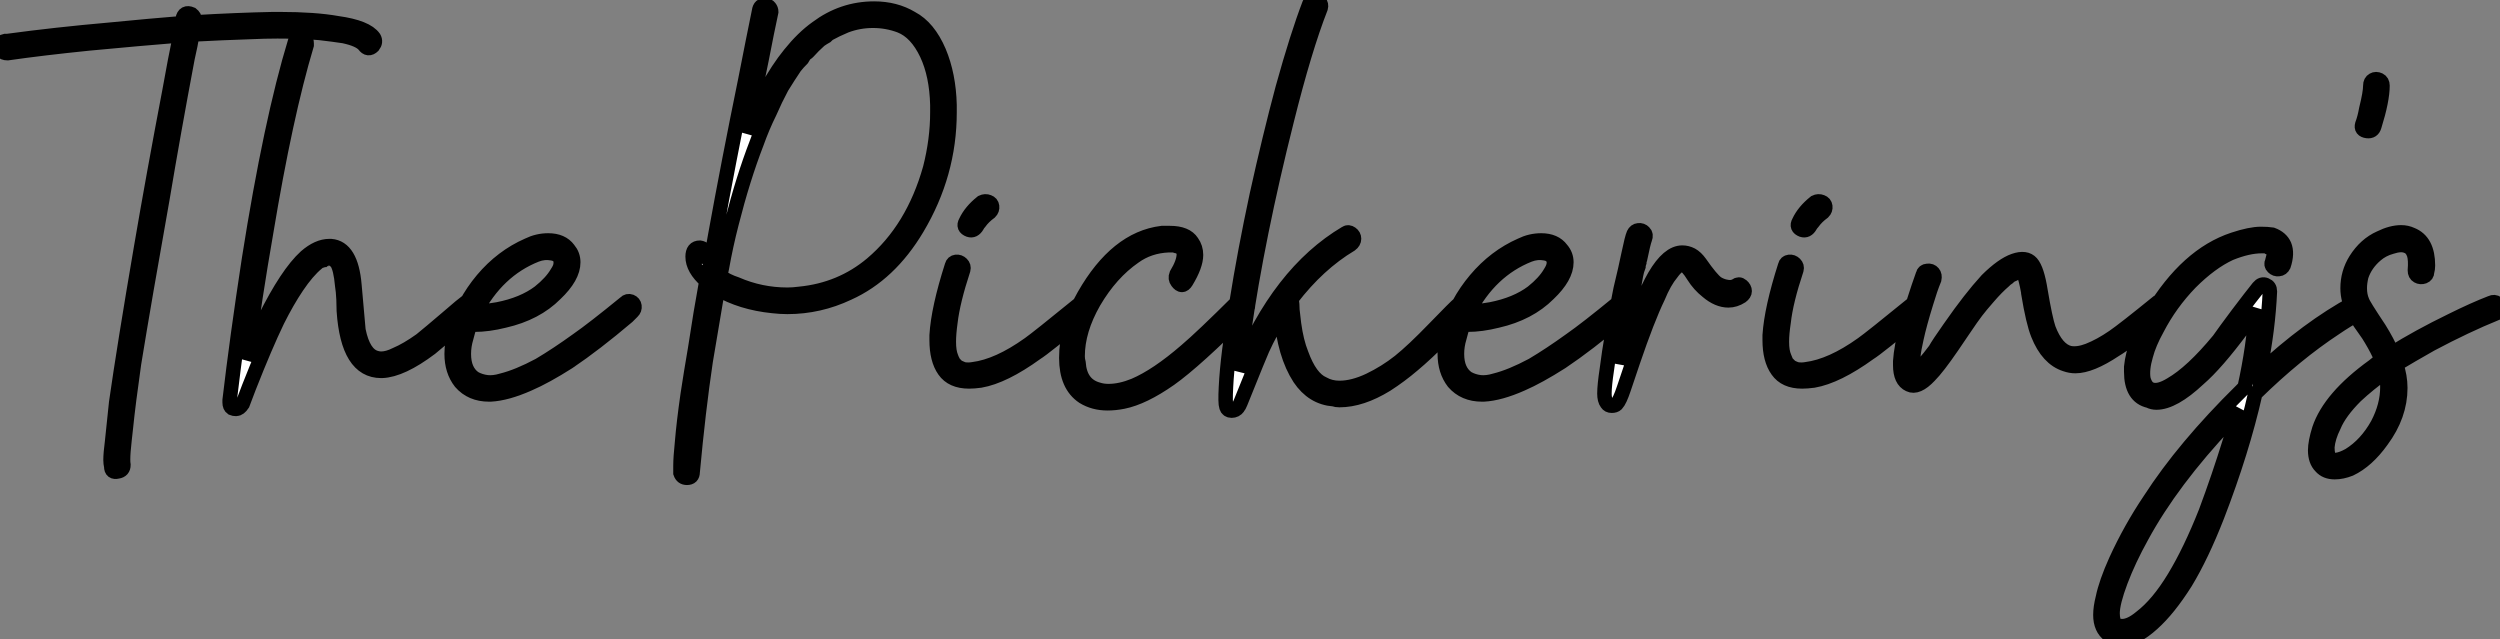 <?xml version="1.0" standalone="no"?>
<svg xmlns="http://www.w3.org/2000/svg" viewBox="-0.018 -27.754 172.738 44.165"><rect x="-0.018" y="-27.754" width="172.738" height="44.165" fill="#808080" stroke="none"/><path d="M0.50-24.08L0.50-24.08Q0.22-24.08 0.08-24.25Q-0.06-24.42 0-24.64Q0.06-24.86 0.34-24.92L0.34-24.92Q0.39-24.92 0.50-24.92L0.50-24.92Q3.81-25.37 7.56-25.70L7.56-25.70Q10.42-25.98 12.54-26.15L12.54-26.15Q12.60-26.32 12.60-26.43L12.60-26.43Q12.71-26.99 13.22-26.77L13.22-26.77Q13.44-26.60 13.44-26.38L13.44-26.38Q13.44-26.26 13.44-26.21L13.44-26.21Q16.35-26.38 18.82-26.43L18.82-26.43Q19.10-26.43 19.32-26.43L19.32-26.43Q21.73-26.43 23.30-26.15L23.30-26.15Q25.31-25.87 25.82-25.14L25.82-25.14Q25.98-24.86 25.76-24.58L25.76-24.58Q25.42-24.25 25.14-24.64L25.14-24.64Q24.81-25.03 23.74-25.26L23.74-25.26Q23.02-25.37 22.06-25.48L22.06-25.48Q20.78-25.59 19.15-25.59L19.15-25.59Q18.31-25.59 17.19-25.54L17.19-25.54Q15.34-25.48 13.27-25.37L13.27-25.37Q13.16-24.70 12.94-23.74L12.94-23.74Q11.98-18.65 11.20-14L11.20-14Q9.97-7.11 9.24-2.63L9.24-2.63Q8.85 0.11 8.68 1.79L8.68 1.79Q8.57 2.74 8.51 3.42L8.51 3.42Q8.46 4.09 8.51 4.37L8.51 4.37Q8.51 4.76 8.12 4.82L8.12 4.82Q7.67 4.93 7.67 4.48L7.67 4.48Q7.62 4.26 7.62 4.03L7.62 4.03Q7.62 3.58 7.73 2.74L7.73 2.74Q7.84 1.68 8.01 0.06L8.01 0.06Q8.57-3.86 9.74-10.70L9.74-10.70Q10.58-15.62 11.70-21.50L11.70-21.50Q12.10-23.74 12.43-25.31L12.43-25.31Q9.69-25.09 6.10-24.75L6.10-24.75Q2.86-24.42 0.50-24.08ZM20.38-24.92L20.38-24.92Q20.44-25.20 20.72-25.20L20.72-25.20Q21.17-25.20 21.17-24.75L21.17-24.75Q21.17-24.70 21.17-24.64L21.17-24.64Q19.71-19.77 18.37-11.70L18.37-11.70Q17.58-7.17 17.02-2.91L17.02-2.91Q17.70-4.48 18.26-5.71L18.26-5.71Q19.82-8.85 21.11-10.02L21.11-10.02Q21.95-10.75 22.74-10.75L22.74-10.75Q22.79-10.75 22.85-10.75L22.85-10.75Q24.25-10.64 24.47-8.06L24.47-8.06Q24.75-4.98 24.75-4.93L24.75-4.93Q25.09-3.25 25.98-3.02L25.98-3.02Q26.15-2.97 26.32-2.97L26.32-2.97Q26.77-2.97 27.33-3.25L27.33-3.25Q28.11-3.58 29.06-4.26L29.06-4.26Q29.68-4.76 30.86-5.77Q32.03-6.78 32.20-6.89L32.20-6.89Q32.37-7 32.48-7L32.48-7Q32.93-7 32.93-6.55L32.93-6.55Q32.93-6.38 32.76-6.27L32.76-6.27Q32.54-6.10 31.44-5.15Q30.35-4.20 29.74-3.70L29.74-3.70Q27.72-2.18 26.38-2.13L26.38-2.13Q26.32-2.13 26.32-2.13L26.32-2.13Q24.02-2.13 23.74-6.27L23.74-6.27Q23.74-6.44 23.72-7.06Q23.69-7.67 23.63-8.01L23.63-8.01Q23.52-9.24 23.24-9.63L23.24-9.63Q23.02-9.86 22.79-9.91L22.79-9.91Q22.74-9.91 22.71-9.91Q22.68-9.91 22.68-9.91L22.68-9.91Q22.57-9.91 22.51-9.86L22.51-9.86L22.46-9.86Q22.40-9.86 22.34-9.80L22.34-9.80Q22.23-9.80 22.18-9.74L22.18-9.74Q22.01-9.69 21.90-9.58L21.90-9.58Q21.22-9.02 20.50-7.95L20.50-7.95Q19.82-6.94 19.15-5.60L19.15-5.60Q18.31-3.86 17.19-1.01L17.19-1.01Q16.80 0 16.74 0.17L16.74 0.17Q16.52 0.50 16.30 0.50L16.30 0.50Q16.13 0.50 16.02 0.45L16.02 0.45Q15.85 0.34 15.85 0.06L15.85 0.06Q15.85 0 15.85-0.11L15.85-0.11Q16.35-4.37 17.19-9.86L17.19-9.86Q18.70-19.43 20.38-24.92ZM32.48-5.38L32.48-5.38Q32.31-4.87 32.20-4.42L32.20-4.42Q32.03-3.86 32.03-3.30L32.03-3.30Q32.03-2.13 32.76-1.62L32.76-1.62Q33.15-1.40 33.63-1.34Q34.10-1.29 34.66-1.46L34.66-1.46Q35.78-1.74 37.24-2.52L37.24-2.52Q38.47-3.25 39.87-4.26L39.87-4.26Q40.99-5.04 43.18-6.83L43.18-6.83Q43.34-7 43.57-6.92Q43.79-6.83 43.82-6.61Q43.85-6.38 43.68-6.22L43.68-6.22Q43.68-6.22 43.34-5.88L43.34-5.88Q41.10-3.98 39.26-2.74L39.26-2.74Q37.69-1.74 36.51-1.23L36.51-1.23Q35-0.56 33.88-0.50L33.88-0.50Q33.82-0.50 33.77-0.50L33.77-0.50Q32.54-0.50 31.81-1.34L31.81-1.34Q31.19-2.13 31.19-3.30L31.19-3.30Q31.19-4.03 31.42-4.87L31.42-4.87Q31.98-6.83 33.32-8.43Q34.66-10.02 36.46-10.81L36.46-10.81Q37.13-11.14 37.86-11.14L37.86-11.14Q38.81-11.14 39.26-10.53L39.26-10.53Q39.59-10.14 39.59-9.63L39.59-9.63Q39.59-8.62 38.36-7.45L38.36-7.45Q37.02-6.10 34.83-5.60L34.83-5.60Q33.71-5.32 32.76-5.32L32.76-5.32Q32.59-5.32 32.48-5.38ZM32.82-6.16L32.82-6.16L32.93-6.22Q33.10-6.22 33.15-6.22L33.15-6.22Q33.77-6.27 34.38-6.38L34.38-6.38Q36.12-6.72 37.24-7.56L37.24-7.56Q38.08-8.23 38.47-8.90L38.47-8.90Q38.70-9.24 38.72-9.49Q38.75-9.74 38.70-9.86L38.70-9.86Q38.53-10.19 38.14-10.25L38.14-10.25Q37.58-10.36 37.02-10.14L37.02-10.14Q34.33-9.07 32.82-6.16Z" fill="white" stroke="black" transform="scale(1,1)"/><path d="M52.43-26.99L52.43-26.99Q52.49-27.44 52.88-27.38L52.88-27.38Q53.05-27.38 53.16-27.24Q53.27-27.10 53.27-26.94L53.27-26.94Q52.99-25.65 52.60-23.63L52.60-23.63Q52.04-21 51.59-18.54L51.59-18.54Q52.88-21.95 54.56-24.02L54.56-24.02Q55.46-25.14 56.41-25.82L56.41-25.82Q58.20-27.16 60.38-27.16L60.38-27.16Q61.84-27.16 62.96-26.49L62.96-26.49Q64.14-25.87 64.86-24.19L64.86-24.19Q65.54-22.57 65.59-20.50L65.59-20.50Q65.59-20.22 65.59-19.99L65.59-19.99Q65.59-15.74 63.35-11.98L63.35-11.98Q61.45-8.79 58.59-7.50L58.59-7.50Q56.58-6.55 54.39-6.55L54.39-6.55Q53.89-6.55 53.38-6.61L53.38-6.61Q51.20-6.83 49.58-7.78L49.58-7.78Q49.13-5.10 48.74-2.80L48.74-2.80Q48.23 0.62 47.84 4.87L47.84 4.87Q47.84 5.26 47.45 5.26L47.45 5.26Q47.28 5.26 47.17 5.18Q47.06 5.10 47 4.93L47 4.93Q47 4.87 47 4.82L47 4.82Q47 4.65 47 4.42L47 4.42Q47 3.86 47.11 2.80L47.11 2.80Q47.22 1.46 47.50-0.50L47.50-0.50Q47.73-2.02 48.01-3.64L48.01-3.64Q48.40-6.22 48.79-8.34L48.79-8.34Q47.84-9.18 47.84-10.02L47.84-10.02Q47.84-10.64 48.34-10.64L48.34-10.64Q48.74-10.58 48.68-10.19L48.68-10.19Q48.68-10.14 48.68-10.02L48.68-10.02Q48.68-9.97 48.68-9.91L48.68-9.91Q48.68-9.86 48.68-9.86L48.68-9.86Q48.74-9.74 48.79-9.63L48.79-9.63Q48.85-9.58 48.85-9.52L48.85-9.52L48.85-9.58Q48.90-9.46 48.96-9.41L48.96-9.41Q48.96-9.41 49.02-9.35L49.02-9.35Q49.02-9.52 49.07-9.74L49.07-9.74Q49.24-10.53 49.41-11.54L49.41-11.54Q50.30-16.46 51.48-22.23L51.48-22.23Q52.04-25.09 52.43-26.99ZM55.68-24.08L55.68-24.08Q55.62-24.02 55.57-23.97L55.57-23.97Q55.46-23.80 55.40-23.69L55.40-23.69Q55.12-23.41 54.90-23.13L54.90-23.13Q54.45-22.46 54-21.73L54-21.73Q53.55-20.89 53.16-19.99L53.16-19.99Q52.66-18.98 52.26-17.86L52.26-17.86Q51.31-15.40 50.53-12.32L50.53-12.32Q50.14-10.81 49.86-9.24L49.86-9.24Q49.80-8.96 49.74-8.68L49.74-8.68Q50.19-8.34 50.86-8.12L50.86-8.12Q52.54-7.39 54.39-7.39L54.39-7.39Q54.78-7.39 55.23-7.45L55.23-7.45Q58.09-7.73 60.22-9.52L60.22-9.52Q63.07-11.93 64.25-16.13L64.25-16.13Q64.75-18.09 64.75-19.99L64.75-19.99Q64.75-20.22 64.75-20.50L64.75-20.50Q64.70-22.57 64.02-24.02L64.02-24.02Q63.30-25.54 62.18-25.98L62.18-25.98Q61.28-26.32 60.30-26.32Q59.32-26.32 58.42-25.98L58.42-25.98Q57.75-25.70 57.25-25.42L57.25-25.42L57.19-25.37Q57.14-25.31 57.08-25.26L57.08-25.26Q56.86-25.14 56.63-24.98L56.63-24.98Q56.18-24.58 55.79-24.14L55.79-24.14Q55.74-24.08 55.68-24.08ZM74.66-6.83L74.66-6.83Q74.83-7 75.06-6.92Q75.28-6.83 75.31-6.61Q75.34-6.38 75.17-6.22L75.17-6.22Q72.14-3.70 71.58-3.36L71.58-3.36Q69.34-1.74 67.72-1.46L67.72-1.46Q67.27-1.40 66.94-1.40L66.94-1.40Q65.76-1.40 65.23-2.16Q64.70-2.91 64.70-4.26L64.70-4.26Q64.70-4.42 64.70-4.59L64.70-4.59Q64.81-6.44 65.76-9.41L65.76-9.41Q65.82-9.63 66.04-9.66Q66.26-9.69 66.43-9.52Q66.60-9.35 66.54-9.13L66.54-9.13Q65.82-6.94 65.65-5.49L65.65-5.49Q65.54-4.70 65.54-4.14L65.54-4.14Q65.54-3.47 65.70-3.08L65.70-3.08Q65.76-2.91 65.82-2.80L65.82-2.80Q65.82-2.74 65.87-2.69L65.87-2.69Q65.98-2.58 66.04-2.52L66.04-2.52Q66.15-2.41 66.15-2.41L66.15-2.41Q66.38-2.30 66.54-2.24L66.54-2.24Q66.88-2.18 67.22-2.24L67.22-2.24Q68.95-2.46 71.08-3.98L71.08-3.98Q71.64-4.37 74.66-6.83ZM67.50-12.15L67.50-12.15Q67.27-11.76 66.94-11.87L66.94-11.87Q66.49-12.04 66.71-12.43L66.71-12.43Q67.05-13.16 67.83-13.78L67.83-13.78Q68.06-13.89 68.28-13.80Q68.50-13.72 68.53-13.50Q68.56-13.27 68.39-13.10L68.39-13.10Q67.94-12.77 67.66-12.38L67.66-12.38Q67.55-12.26 67.50-12.15ZM85.53-6.94L85.53-6.94Q85.75-7.17 85.95-7.06Q86.14-6.94 86.20-6.75Q86.26-6.55 86.09-6.33L86.09-6.33Q82.56-2.80 80.82-1.57L80.82-1.57Q78.98-0.28 77.58 0L77.58 0Q77.02 0.11 76.51 0.11L76.51 0.11Q75.56 0.11 74.83-0.34L74.83-0.34Q73.66-1.12 73.66-3.02L73.66-3.02Q73.66-5.21 74.89-7.34L74.89-7.34Q77.13-11.26 80.26-11.65L80.26-11.65Q80.54-11.65 80.82-11.65L80.82-11.65Q81.94-11.65 82.34-11.03L82.34-11.03Q82.62-10.64 82.62-10.14L82.62-10.14Q82.62-9.41 81.94-8.29L81.94-8.29Q81.66-7.84 81.33-8.29L81.33-8.29Q81.16-8.51 81.27-8.79L81.27-8.79Q81.78-9.63 81.78-10.19L81.78-10.19Q81.78-10.53 81.50-10.70L81.50-10.70Q81.44-10.70 81.44-10.70L81.44-10.70Q81.33-10.75 81.33-10.75L81.33-10.75Q81.22-10.75 81.19-10.78Q81.16-10.81 81.16-10.81L81.16-10.81Q80.88-10.81 80.71-10.81L80.71-10.81Q79.37-10.75 78.36-10.02L78.36-10.02Q76.74-8.90 75.56-6.89L75.56-6.89Q74.44-4.93 74.44-3.14L74.44-3.14Q74.44-2.91 74.50-2.69L74.50-2.69Q74.61-1.18 75.84-0.84L75.84-0.84Q76.18-0.73 76.57-0.73L76.57-0.73Q77.41-0.73 78.36-1.12L78.36-1.12Q79.93-1.79 81.94-3.53L81.94-3.53Q83.06-4.48 85.53-6.94ZM92.98-11.65L92.98-11.65Q93.14-11.76 93.34-11.62Q93.54-11.48 93.54-11.26Q93.54-11.03 93.31-10.86L93.31-10.86Q91.07-9.52 89.22-7.11L89.22-7.11Q89.28-6.72 89.28-6.33L89.28-6.33Q89.34-5.82 89.39-5.38L89.39-5.38Q89.56-4.14 89.90-3.30L89.90-3.30Q90.51-1.62 91.41-1.23L91.41-1.23Q91.91-0.95 92.53-0.95L92.53-0.95Q93.48-0.95 94.60-1.48Q95.72-2.02 96.67-2.77Q97.62-3.53 99.08-5.04Q100.54-6.55 100.82-6.78L100.82-6.78Q100.98-6.94 101.21-6.86Q101.43-6.78 101.46-6.55Q101.49-6.33 101.32-6.16L101.32-6.16Q100.98-5.77 99.75-4.54Q98.52-3.30 97.62-2.55Q96.73-1.79 95.78-1.18L95.78-1.18Q94.04-0.11 92.53-0.11L92.53-0.11Q92.30-0.11 92.14-0.17L92.14-0.17Q90.68-0.28 89.78-1.62L89.78-1.62Q88.72-3.25 88.50-5.99L88.50-5.99Q87.77-4.87 87.21-3.64L87.21-3.64Q87.10-3.42 85.70 0.06L85.70 0.06Q85.58 0.34 85.53 0.39L85.53 0.39Q85.36 0.62 85.08 0.62Q84.80 0.62 84.72 0.36Q84.63 0.11 84.69-1.01L84.69-1.01Q84.80-3.25 85.42-6.83L85.42-6.83Q85.98-10.36 86.82-14.28L86.82-14.28Q87.71-18.31 88.61-21.67L88.61-21.67Q89.62-25.31 90.46-27.50L90.46-27.50Q90.51-27.72 90.76-27.75Q91.02-27.78 91.16-27.61Q91.30-27.44 91.24-27.22L91.24-27.22Q90.12-24.36 88.89-19.43L88.89-19.43Q86.87-11.42 85.92-4.76L85.92-4.76Q85.70-3.25 85.58-2.13L85.58-2.13Q88.33-8.90 92.98-11.65ZM101.10-5.38L101.10-5.38Q100.93-4.87 100.82-4.42L100.82-4.42Q100.65-3.86 100.65-3.30L100.65-3.30Q100.65-2.13 101.38-1.62L101.38-1.62Q101.77-1.40 102.24-1.34Q102.72-1.29 103.28-1.46L103.28-1.46Q104.40-1.74 105.86-2.52L105.86-2.52Q107.09-3.25 108.49-4.26L108.49-4.26Q109.61-5.04 111.79-6.83L111.79-6.83Q111.96-7 112.18-6.92Q112.41-6.83 112.44-6.61Q112.46-6.38 112.30-6.22L112.30-6.22Q112.30-6.22 111.96-5.88L111.96-5.88Q109.72-3.98 107.87-2.74L107.87-2.74Q106.30-1.74 105.13-1.23L105.13-1.23Q103.62-0.56 102.50-0.50L102.50-0.50Q102.44-0.50 102.38-0.50L102.38-0.50Q101.15-0.50 100.42-1.34L100.42-1.34Q99.81-2.13 99.81-3.30L99.81-3.30Q99.81-4.03 100.03-4.87L100.03-4.87Q100.59-6.83 101.94-8.43Q103.28-10.02 105.07-10.81L105.07-10.81Q105.74-11.14 106.47-11.14L106.47-11.14Q107.42-11.14 107.87-10.53L107.87-10.53Q108.21-10.14 108.21-9.63L108.21-9.63Q108.21-8.62 106.98-7.45L106.98-7.45Q105.63-6.10 103.45-5.60L103.45-5.60Q102.33-5.32 101.38-5.32L101.38-5.32Q101.21-5.32 101.10-5.38ZM101.43-6.16L101.43-6.16L101.54-6.22Q101.71-6.22 101.77-6.22L101.77-6.22Q102.38-6.27 103-6.38L103-6.38Q104.74-6.72 105.86-7.56L105.86-7.56Q106.70-8.23 107.09-8.90L107.09-8.90Q107.31-9.24 107.34-9.49Q107.37-9.74 107.31-9.86L107.31-9.86Q107.14-10.19 106.75-10.25L106.75-10.25Q106.19-10.36 105.63-10.14L105.63-10.14Q102.94-9.07 101.43-6.16ZM112.86-11.59L112.86-11.59Q112.97-11.82 113.19-11.84Q113.42-11.87 113.58-11.70Q113.75-11.54 113.64-11.26L113.64-11.26Q113.53-10.98 113.30-9.86L113.30-9.86Q113.25-9.74 113.25-9.63L113.25-9.63Q113.19-9.46 113.19-9.35L113.19-9.35Q113.08-9.07 113.02-8.74L113.02-8.74Q112.91-8.06 112.74-7.34L112.74-7.34Q112.18-4.48 111.90-2.58L111.90-2.58Q111.96-2.86 112.07-3.14L112.07-3.14Q112.30-3.86 112.46-4.26L112.46-4.26Q113.47-7.22 114.31-8.68L114.31-8.68Q115.26-10.30 116.22-10.30L116.22-10.30Q116.55-10.30 116.86-10.14Q117.17-9.97 117.45-9.58L117.45-9.58Q118.23-8.46 118.62-8.18L118.62-8.18Q118.90-8.01 119.18-7.95L119.18-7.95Q119.63-7.84 119.91-8.01L119.91-8.01Q120.14-8.18 120.33-8.01Q120.53-7.84 120.53-7.64Q120.53-7.45 120.30-7.28L120.30-7.28Q119.86-7 119.41-7L119.41-7Q118.68-7 117.95-7.62L117.95-7.62Q117.39-8.06 117-8.68L117-8.68Q116.55-9.41 116.27-9.46L116.27-9.46Q115.94-9.52 115.49-8.90L115.49-8.90Q114.98-8.29 114.54-7.22L114.54-7.22Q113.81-5.71 112.80-2.74L112.80-2.74Q112.30-1.23 112.18-0.90L112.18-0.90Q111.90-0.06 111.68 0.17L111.68 0.17Q111.57 0.28 111.34 0.28Q111.12 0.28 111.01 0.11L111.01 0.11Q110.84-0.11 110.84-0.56L110.84-0.56Q110.84-1.12 111.01-2.24L111.01-2.24Q111.29-4.48 111.96-7.78L111.96-7.78Q112.30-9.18 112.52-10.25L112.52-10.25Q112.74-11.31 112.86-11.59ZM132.23-6.83L132.23-6.83Q132.40-7 132.62-6.92Q132.85-6.83 132.88-6.61Q132.90-6.38 132.74-6.22L132.74-6.22Q129.71-3.70 129.15-3.36L129.15-3.36Q126.91-1.74 125.29-1.46L125.29-1.46Q124.84-1.40 124.50-1.40L124.50-1.40Q123.33-1.40 122.80-2.16Q122.26-2.91 122.26-4.26L122.26-4.26Q122.26-4.42 122.26-4.59L122.26-4.59Q122.38-6.44 123.33-9.41L123.33-9.41Q123.38-9.63 123.61-9.66Q123.83-9.69 124-9.52Q124.17-9.35 124.11-9.13L124.11-9.13Q123.38-6.94 123.22-5.49L123.22-5.49Q123.10-4.70 123.10-4.14L123.10-4.14Q123.10-3.47 123.27-3.08L123.27-3.08Q123.33-2.91 123.38-2.80L123.38-2.80Q123.38-2.74 123.44-2.69L123.44-2.69Q123.55-2.58 123.61-2.52L123.61-2.52Q123.72-2.41 123.72-2.41L123.72-2.41Q123.94-2.30 124.11-2.24L124.11-2.24Q124.45-2.18 124.78-2.24L124.78-2.24Q126.52-2.46 128.65-3.98L128.65-3.98Q129.21-4.37 132.23-6.83ZM125.06-12.15L125.06-12.15Q124.84-11.76 124.50-11.87L124.50-11.87Q124.06-12.04 124.28-12.43L124.28-12.43Q124.62-13.16 125.40-13.78L125.40-13.78Q125.62-13.89 125.85-13.80Q126.07-13.72 126.10-13.50Q126.13-13.27 125.96-13.10L125.96-13.10Q125.51-12.77 125.23-12.38L125.23-12.38Q125.12-12.26 125.06-12.15ZM149.09-6.89L149.09-6.89Q149.31-7.06 149.54-6.97Q149.76-6.89 149.79-6.66Q149.82-6.44 149.65-6.27L149.65-6.27Q147.07-4.14 146.12-3.58L146.12-3.58Q144.44-2.46 143.38-2.46L143.38-2.46Q143.04-2.46 142.70-2.58L142.70-2.58Q141.47-2.97 140.80-4.65L140.80-4.65Q140.46-5.49 140.13-7.50L140.13-7.50L140.13-7.50L140.13-7.56Q139.96-8.51 139.79-8.90L139.79-8.90Q139.74-8.96 139.74-9.02L139.74-9.02L139.68-9.02Q139.68-9.02 139.62-9.02L139.62-9.02Q139.57-9.02 139.51-8.96L139.51-8.96L139.40-8.96Q139.29-8.90 139.23-8.90L139.23-8.90Q139.12-8.79 138.95-8.74L138.95-8.74Q138.84-8.68 138.73-8.57L138.73-8.57Q138.56-8.46 138.45-8.34L138.45-8.34Q137.94-7.90 137.38-7.25Q136.82-6.61 136.54-6.24Q136.26-5.88 135.62-4.93Q134.98-3.98 134.86-3.81L134.86-3.81Q133.86-2.35 133.30-1.79L133.30-1.79Q132.46-0.90 131.90-1.18L131.90-1.18Q131.28-1.46 131.28-2.52L131.28-2.52Q131.28-2.63 131.28-2.80L131.28-2.80Q131.34-3.75 131.73-5.26L131.73-5.26Q132.23-7.06 132.85-8.79L132.85-8.79Q132.90-9.02 133.16-9.04Q133.41-9.07 133.55-8.90Q133.69-8.74 133.63-8.46L133.63-8.46Q133.35-7.78 133.07-6.83L133.07-6.83Q132.62-5.38 132.40-4.37L132.40-4.37Q132.23-3.64 132.18-3.14L132.18-3.14Q132.12-2.86 132.12-2.58L132.12-2.58Q132.12-2.46 132.12-2.38Q132.12-2.30 132.12-2.24L132.12-2.24Q132.18-2.07 132.23-1.96L132.23-1.96Q132.34-2.07 132.46-2.18L132.46-2.18Q132.85-2.46 133.69-3.58L133.69-3.58Q133.91-3.98 134.70-5.10Q135.48-6.22 136.07-6.97Q136.66-7.73 137.27-8.40L137.27-8.40Q138.34-9.46 139.15-9.74Q139.96-10.02 140.35-9.58L140.35-9.58Q140.74-9.13 140.97-7.67L140.97-7.67Q141.30-5.71 141.53-5.04L141.53-5.04Q142.09-3.58 142.98-3.36L142.98-3.36Q143.54-3.25 144.27-3.53L144.27-3.53Q145.11-3.86 146.01-4.48L146.01-4.48Q146.74-4.98 149.09-6.89ZM162.64-6.83L162.64-6.83Q163.03-7.11 163.20-6.61L163.20-6.61Q163.26-6.27 162.98-6.10L162.98-6.10Q162.08-5.60 161.35-5.10L161.35-5.10Q158.61-3.30 155.81-0.56L155.81-0.56Q154.91 3.42 153.18 7.90L153.18 7.90Q152.11 10.64 150.99 12.49L150.99 12.49Q149.82 14.34 148.70 15.34L148.70 15.34Q147.52 16.41 146.57 16.41L146.57 16.41Q146.06 16.41 145.73 16.13L145.73 16.13Q145.11 15.68 145.11 14.73L145.11 14.73Q145.11 14.22 145.28 13.55L145.28 13.55Q145.50 12.49 146.18 10.98L146.18 10.98Q147.18 8.79 148.53 6.78L148.53 6.78Q150.88 3.14 154.86-0.78L154.86-0.78Q154.97-0.90 155.08-1.01L155.08-1.01Q155.70-3.81 155.86-6.38L155.86-6.38Q155.70-6.10 155.33-5.60Q154.97-5.10 154.91-5.04L154.91-5.04Q153.12-2.63 151.89-1.57L151.89-1.57Q150.15 0.06 148.98 0.06L148.98 0.06Q148.70 0.06 148.47-0.06L148.47-0.06Q147.24-0.34 147.24-2.07L147.24-2.07Q147.24-2.24 147.24-2.41L147.24-2.41Q147.41-4.09 148.70-6.16L148.70-6.16Q151.10-10.14 154.30-11.20L154.30-11.20Q155.47-11.59 156.20-11.59L156.20-11.59Q156.65-11.59 156.98-11.54L156.98-11.54Q157.60-11.31 157.82-10.81L157.82-10.81Q158.05-10.25 157.77-9.41L157.77-9.41Q157.66-9.18 157.43-9.16Q157.21-9.13 157.04-9.30Q156.87-9.46 156.98-9.69L156.98-9.69Q157.10-10.08 157.10-10.30L157.10-10.30Q157.10-10.47 156.98-10.53L156.98-10.53L156.98-10.58Q156.93-10.64 156.87-10.64L156.87-10.64L156.87-10.64Q156.76-10.70 156.76-10.70L156.76-10.70Q156.59-10.75 156.37-10.75L156.37-10.75Q156.31-10.75 156.26-10.75L156.26-10.75Q155.30-10.75 154.07-10.25L154.07-10.25Q152.73-9.63 151.33-8.23L151.33-8.23Q149.93-6.78 149.03-5.04L149.03-5.04Q148.47-4.03 148.25-3.19L148.25-3.19Q147.97-2.24 148.08-1.57L148.08-1.57Q148.25-0.95 148.64-0.84L148.64-0.84Q149.14-0.67 149.98-1.18L149.98-1.18Q151.44-2.02 153.29-4.26L153.29-4.26Q153.68-4.82 154.60-6.05Q155.53-7.28 156.03-7.90L156.03-7.90Q156.26-8.18 156.54-8.06Q156.82-7.95 156.82-7.62L156.82-7.62Q156.70-4.98 156.14-2.24L156.14-2.24Q156.14-2.13 156.14-2.02L156.14-2.02Q159.45-5.10 162.64-6.83ZM154.69 0.56L154.69 0.56Q154.30 1.01 153.90 1.40L153.90 1.40Q150.04 5.49 147.97 9.30L147.97 9.30Q147.07 10.92 146.51 12.40Q145.95 13.89 145.95 14.62L145.95 14.62Q145.95 14.90 146.01 15.12L146.01 15.12Q146.06 15.34 146.18 15.40L146.18 15.40Q146.34 15.51 146.62 15.51L146.62 15.51Q147.18 15.51 147.91 14.90L147.91 14.90Q149.09 14 150.21 12.15L150.21 12.15Q151.33 10.30 152.39 7.62L152.39 7.62Q153.29 5.21 154.07 2.69L154.07 2.69Q154.41 1.62 154.69 0.56ZM163.20-19.15L163.20-19.15Q163.37-19.60 163.48-20.22L163.48-20.22Q163.76-21.34 163.76-21.84L163.76-21.84Q163.76-22.12 163.96-22.23Q164.15-22.34 164.38-22.23Q164.60-22.12 164.60-21.84L164.60-21.84Q164.60-20.83 164.04-19.04L164.04-19.04Q163.93-18.65 163.54-18.70L163.54-18.70Q163.09-18.76 163.20-19.15ZM167.68-8.96L167.68-8.96Q167.68-8.74 167.46-8.65Q167.23-8.57 167.04-8.68Q166.84-8.79 166.84-9.07L166.84-9.07Q166.90-9.80 166.78-10.19L166.78-10.19Q166.62-10.64 166.28-10.75L166.28-10.75Q165.89-10.92 165.22-10.70L165.22-10.70Q164.60-10.53 164.15-10.14L164.15-10.14Q163.42-9.52 163.14-8.68L163.14-8.68Q163.03-8.23 163.03-7.84L163.03-7.84Q163.03-7.34 163.20-6.94L163.20-6.94Q163.26-6.72 164.38-5.04L164.38-5.04Q164.94-4.14 165.27-3.36L165.27-3.36Q167.06-4.48 169.36-5.60L169.36-5.60Q170.93-6.38 172.10-6.83L172.10-6.83Q172.33-6.94 172.52-6.80Q172.72-6.66 172.72-6.41Q172.72-6.16 172.44-6.10L172.44-6.10Q170.37-5.26 167.96-3.98L167.96-3.98Q166.56-3.19 165.55-2.58L165.55-2.58Q165.83-1.74 165.83-0.95L165.83-0.95Q165.83 0.95 164.54 2.69L164.54 2.69Q163.54 4.09 162.36 4.65L162.36 4.65Q161.80 4.87 161.30 4.87L161.30 4.87Q160.68 4.87 160.34 4.48L160.34 4.48Q159.95 4.09 159.95 3.36L159.95 3.36Q159.95 2.80 160.23 1.90L160.23 1.90Q160.96-0.28 163.98-2.46L163.98-2.46Q164.26-2.69 164.54-2.91L164.54-2.91Q164.26-3.58 163.82-4.31L163.82-4.31Q163.70-4.54 163.26-5.15Q162.81-5.77 162.64-6.16L162.64-6.16Q162.19-7 162.19-7.84L162.19-7.84Q162.19-8.90 162.75-9.80L162.75-9.80Q163.42-10.86 164.43-11.31L164.43-11.31Q165.22-11.70 165.89-11.70L165.89-11.70Q166.28-11.70 166.62-11.54L166.62-11.54Q167.74-11.09 167.74-9.41L167.74-9.41Q167.74-9.18 167.68-8.96ZM161.13 4.03L161.13 4.03Q161.24 4.09 161.41 4.03L161.41 4.03Q161.80 3.98 162.30 3.70L162.30 3.70Q163.48 2.97 164.26 1.57L164.26 1.57Q164.94 0.28 164.94-1.01L164.94-1.01Q164.94-1.57 164.82-2.07L164.82-2.07Q163.65-1.23 162.75-0.39L162.75-0.39Q161.63 0.73 161.24 1.68L161.24 1.68Q160.85 2.46 160.79 3.14L160.79 3.14Q160.79 3.47 160.85 3.70L160.85 3.70Q160.90 3.98 161.13 4.03Z" fill="white" stroke="black" transform="scale(1,1)"/></svg>